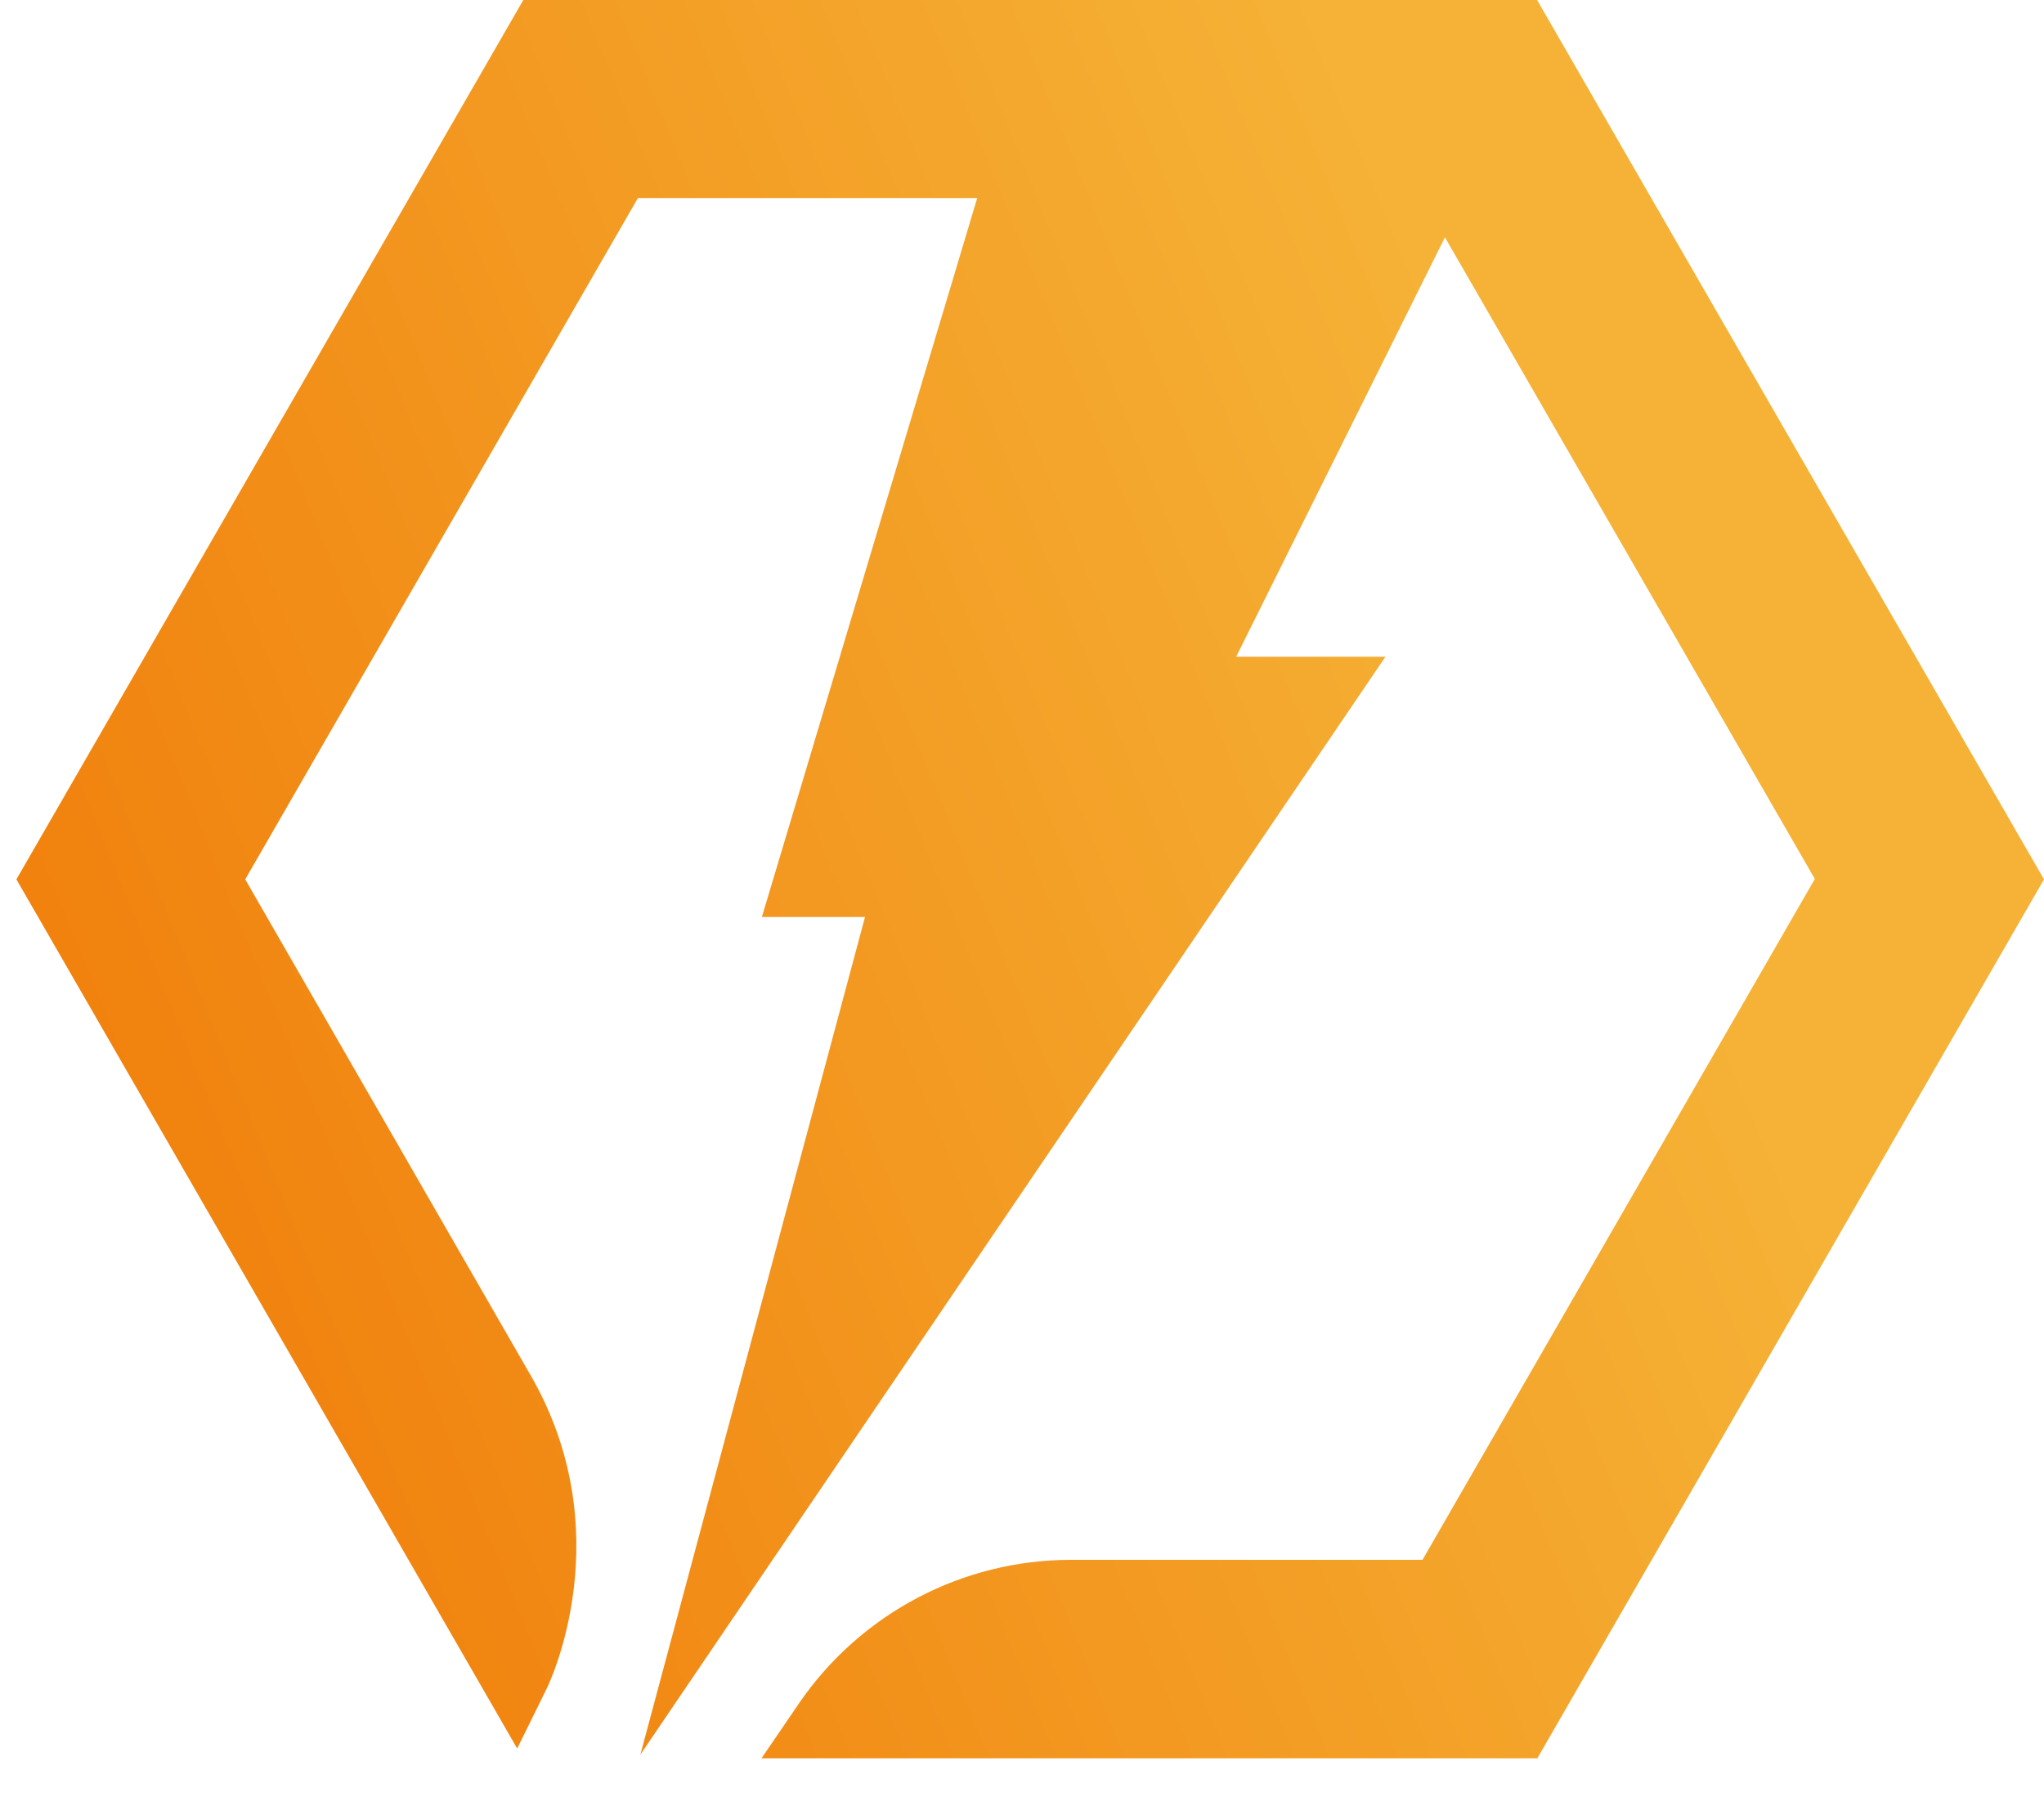 <svg width="35" height="31" viewBox="0 0 35 31" fill="none" xmlns="http://www.w3.org/2000/svg">
<path d="M26.32 30.111H13.039L13.688 29.16C14.743 27.628 16.481 26.712 18.339 26.712H24.358L31.076 15.052L24.742 4.064L21.167 11.247H23.723L10.965 30.048L14.812 15.703H13.046L16.733 3.392H10.923L4.199 15.059L9.073 23.529C10.644 26.229 9.415 28.81 9.359 28.922L8.856 29.943L0.281 15.059L8.961 0H26.32L35 15.059L26.32 30.118V30.111Z" fill="url(#paint0_linear_18_2598)"/>
<defs>
<linearGradient id="paint0_linear_18_2598" x1="30.908" y1="-4.353" x2="-5.407" y2="10.402" gradientUnits="userSpaceOnUse">
<stop offset="0.24" stop-color="#F5B236"/>
<stop offset="1" stop-color="#F07B08"/>
</linearGradient>
</defs>
</svg>
